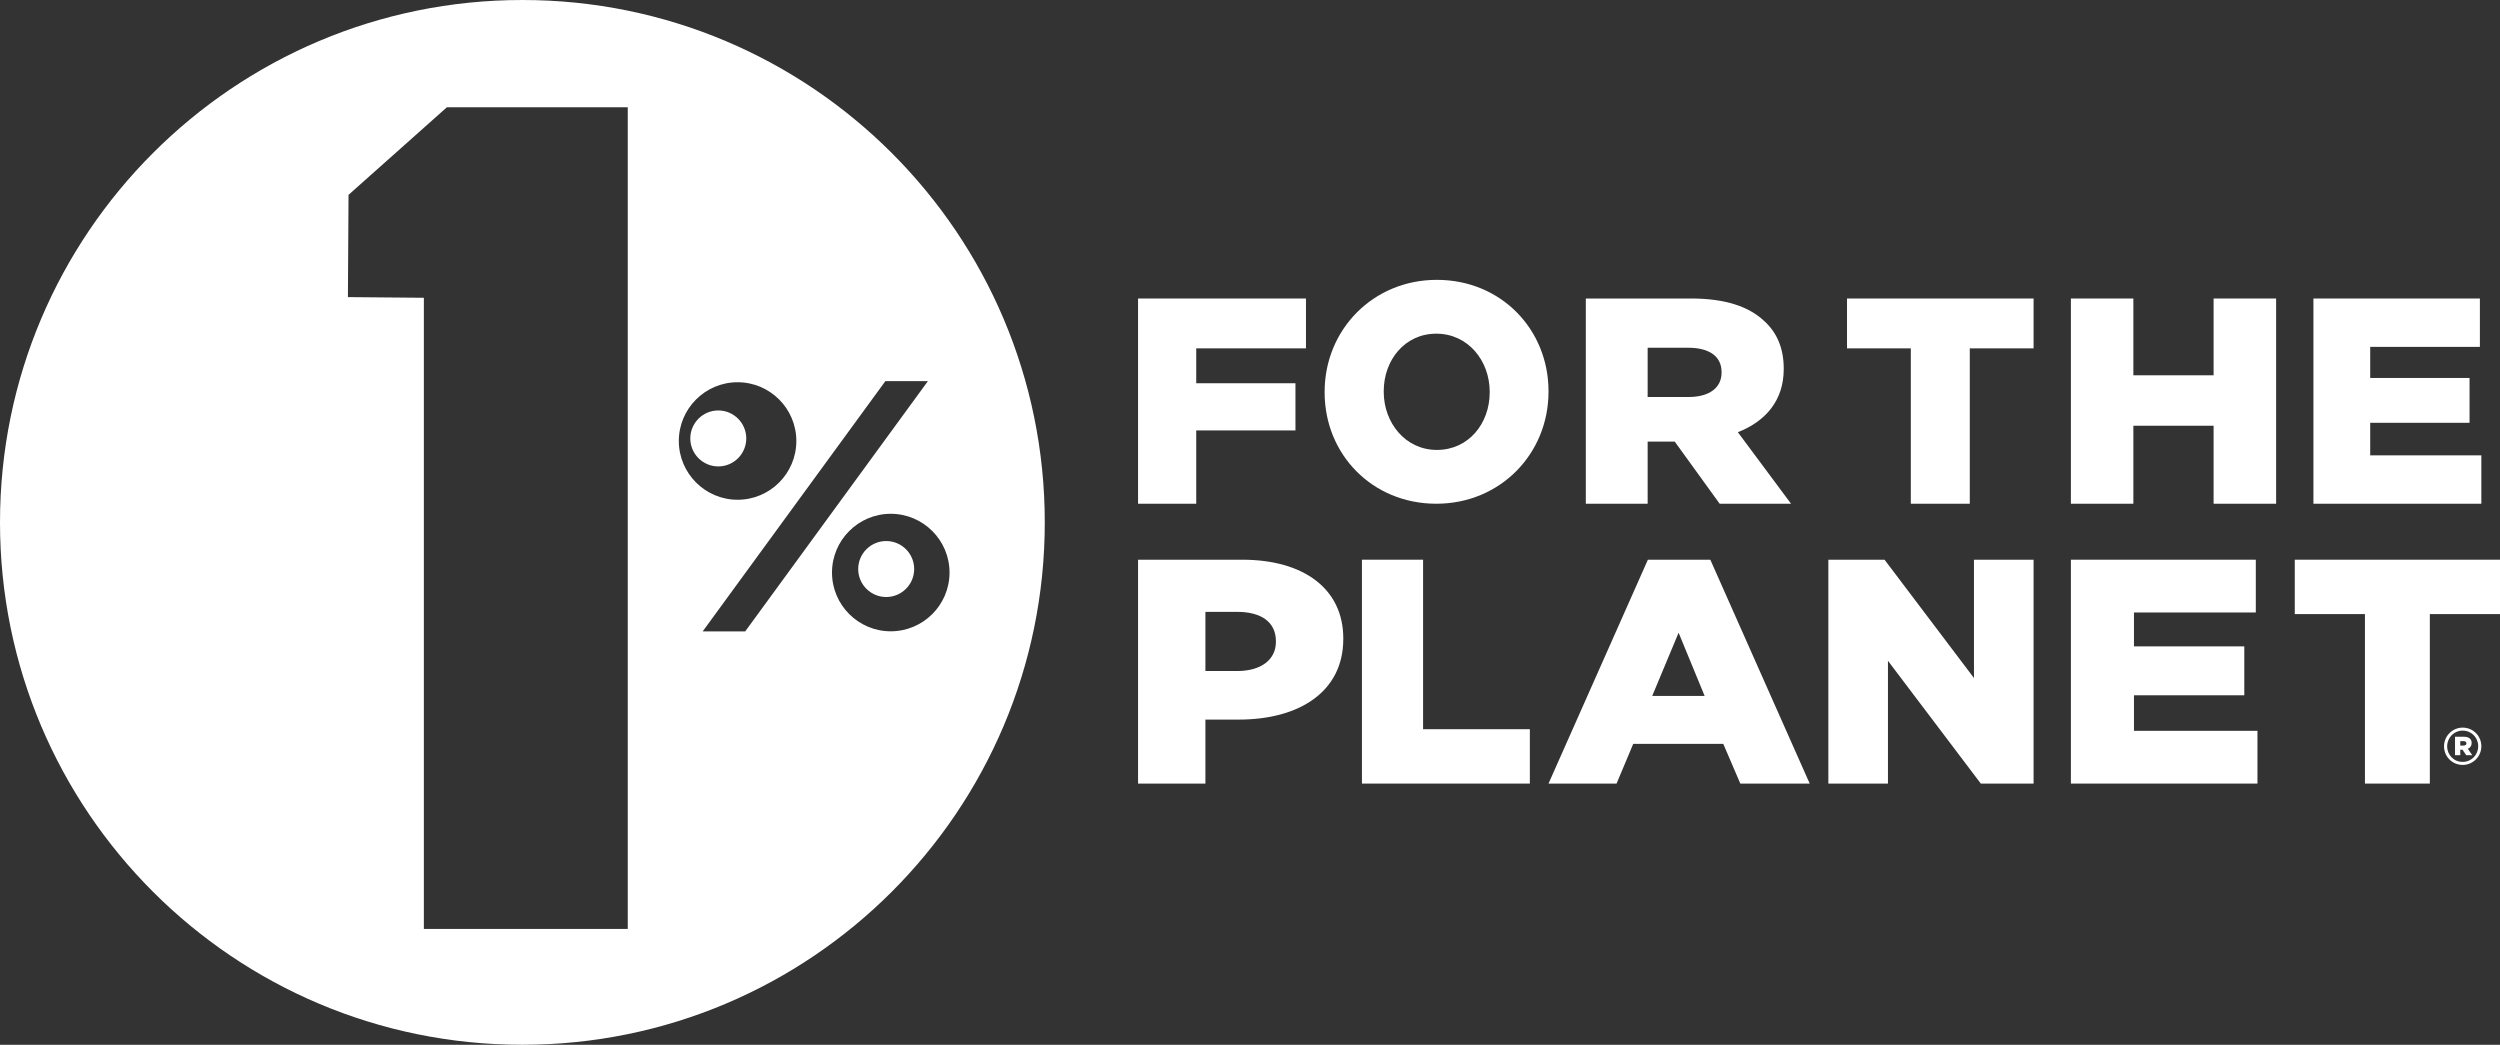 <?xml version="1.0" encoding="UTF-8"?>
<svg width="134px" height="56px" viewBox="0 0 134 56" version="1.1" xmlns="http://www.w3.org/2000/svg" xmlns:xlink="http://www.w3.org/1999/xlink">
    <rect x="0" y="0" width="134" height="56" fill="#333333" stroke="none"/>
    <title>logo-one-percent-for-the-planet</title>
    <g id="Page-1" stroke="none" stroke-width="1" fill="none" fill-rule="evenodd">
        <g id="AXEL_Cabinet-211214" transform="translate(-962, -2619)" fill="#FFFFFF" fill-rule="nonzero">
            <g id="BLOC/6" transform="translate(720, 2331)">
                <g id="logo-one-percent-for-the-planet" transform="translate(242, 288)">
                    <polygon id="Path" points="61 16 70 16 70 18.672 64.118 18.672 64.118 20.542 69.437 20.542 69.437 23.071 64.118 23.071 64.118 27 61 27"></polygon>
                    <polygon id="Path" points="102.42 18.672 99 18.672 99 16 109 16 109 18.672 105.58 18.672 105.58 27 102.42 27"></polygon>
                    <polygon id="Path" points="111 16 114.348 16 114.348 20.116 118.649 20.116 118.649 16 122 16 122 27 118.649 27 118.649 22.819 114.348 22.819 114.348 27 111 27"></polygon>
                    <polygon id="Path" points="124 16 132.922 16 132.922 18.592 127.043 18.592 127.043 20.259 132.367 20.259 132.367 22.662 127.043 22.662 127.043 24.407 133 24.407 133 27 124 27"></polygon>
                    <polygon id="Path" points="73 30 76.277 30 76.277 39.085 82 39.085 82 42 73 42"></polygon>
                    <path d="M91.368,37.301 L89.973,33.914 L88.559,37.301 L91.368,37.301 Z M88.327,30 L91.673,30 L97,42 L93.281,42 L92.368,39.872 L87.541,39.872 L86.648,42 L83,42 L88.327,30 Z" id="Shape"></path>
                    <polygon id="Path" points="98 30 101.011 30 105.805 36.343 105.805 30 109 30 109 42 106.171 42 101.194 35.418 101.194 42 98 42"></polygon>
                    <polygon id="Path" points="111 30 120.911 30 120.911 32.829 114.38 32.829 114.38 34.646 120.294 34.646 120.294 37.267 114.38 37.267 114.38 39.172 121 39.172 121 42 111 42"></polygon>
                    <polygon id="Path" points="126.761 32.915 123 32.915 123 30 134 30 134 32.915 130.239 32.915 130.239 42 126.761 42"></polygon>
                    <path d="M47.744,33.838 C46.008,33.838 44.595,32.426 44.595,30.689 C44.595,28.952 46.009,27.539 47.744,27.539 C49.481,27.539 50.895,28.952 50.895,30.689 C50.895,32.426 49.481,33.838 47.744,33.838 M37.663,33.844 L47.457,20.427 L49.737,20.427 L39.942,33.844 L37.663,33.844 Z M36.385,23.638 C36.385,21.901 37.799,20.488 39.535,20.488 C41.272,20.488 42.684,21.901 42.684,23.638 C42.684,25.374 41.272,26.787 39.535,26.787 C37.799,26.787 36.385,25.373 36.385,23.638 M33.648,49.792 L22.719,49.792 L22.719,15.961 L18.648,15.925 L18.681,10.444 L23.955,5.748 L33.648,5.748 L33.648,49.792 L33.648,49.792 Z M27.999,0 C12.536,0 0,12.536 0,28.001 C0,43.465 12.536,56 27.999,56 C43.463,56 56,43.465 56,28.001 C56,12.536 43.463,0 27.999,0" id="Shape"></path>
                    <path d="M79.848,21.034 L79.848,21.001 C79.848,19.335 78.688,17.885 76.984,17.885 C75.296,17.885 74.168,19.302 74.168,20.967 L74.168,21.001 C74.168,22.665 75.33,24.116 77.016,24.116 C78.719,24.116 79.848,22.697 79.848,21.034 M71,21.034 L71,21.001 C71,17.686 73.579,15 77.016,15 C80.453,15 83,17.653 83,20.967 L83,21 C83,24.313 80.423,27 76.985,27 C73.547,27 71,24.346 71,21.034" id="Shape"></path>
                    <path d="M90.5,21.28 C91.629,21.28 92.276,20.777 92.276,19.975 L92.276,19.943 C92.276,19.079 91.592,18.639 90.483,18.639 L88.314,18.639 L88.314,21.28 L90.5,21.28 Z M85,16 L90.654,16 C92.482,16 93.746,16.44 94.548,17.194 C95.249,17.822 95.608,18.672 95.608,19.755 L95.608,19.787 C95.608,21.468 94.633,22.584 93.149,23.166 L96,27 L92.174,27 L89.765,23.669 L89.732,23.669 L88.314,23.669 L88.314,27 L85,27 L85,16 L85,16 Z" id="Shape"></path>
                    <path d="M132.049,39.962 C132.146,39.962 132.2,39.914 132.2,39.845 C132.2,39.769 132.146,39.726 132.049,39.726 L131.87,39.726 L131.87,39.963 L132.049,39.963 L132.049,39.962 Z M131.589,39.49 L132.065,39.49 C132.308,39.49 132.481,39.591 132.481,39.823 C132.481,39.978 132.399,40.086 132.275,40.134 L132.513,40.478 L132.19,40.478 L131.989,40.183 L131.87,40.183 L131.87,40.478 L131.589,40.478 L131.589,39.49 L131.589,39.49 Z M132.832,40 L132.832,39.995 C132.832,39.538 132.475,39.162 132,39.162 C131.53,39.162 131.168,39.543 131.168,40 L131.168,40.006 C131.168,40.462 131.524,40.838 132,40.838 C132.47,40.838 132.832,40.457 132.832,40 M131,40.006 L131,40 C131,39.457 131.442,39 132,39 C132.563,39 133,39.452 133,39.994 L133,40 C133,40.543 132.557,41 132,41 C131.436,41 131,40.549 131,40.006" id="Shape"></path>
                    <path d="M66.322,35.966 C67.606,35.966 68.389,35.348 68.389,34.405 L68.389,34.372 C68.389,33.343 67.606,32.795 66.304,32.795 L64.61,32.795 L64.61,35.966 L66.322,35.966 L66.322,35.966 Z M61,30 L66.584,30 C69.877,30 72,31.56 72,34.216 L72,34.251 C72,37.081 69.636,38.57 66.398,38.57 L64.61,38.57 L64.61,42 L61,42 L61,30 L61,30 Z" id="Shape"></path>
                    <path d="M47.5,29 C46.673,29 46,29.672 46,30.5 C46,31.327 46.673,32 47.5,32 C48.328,32 49,31.327 49,30.5 C49,29.672 48.328,29 47.5,29" id="Path"></path>
                    <path d="M40,23.5 C40,22.674 39.327,22 38.5,22 C37.673,22 37,22.674 37,23.5 C37,24.327 37.673,25 38.5,25 C39.327,25 40,24.327 40,23.5" id="Path"></path>
                </g>
            </g>
        </g>
    </g>
</svg>